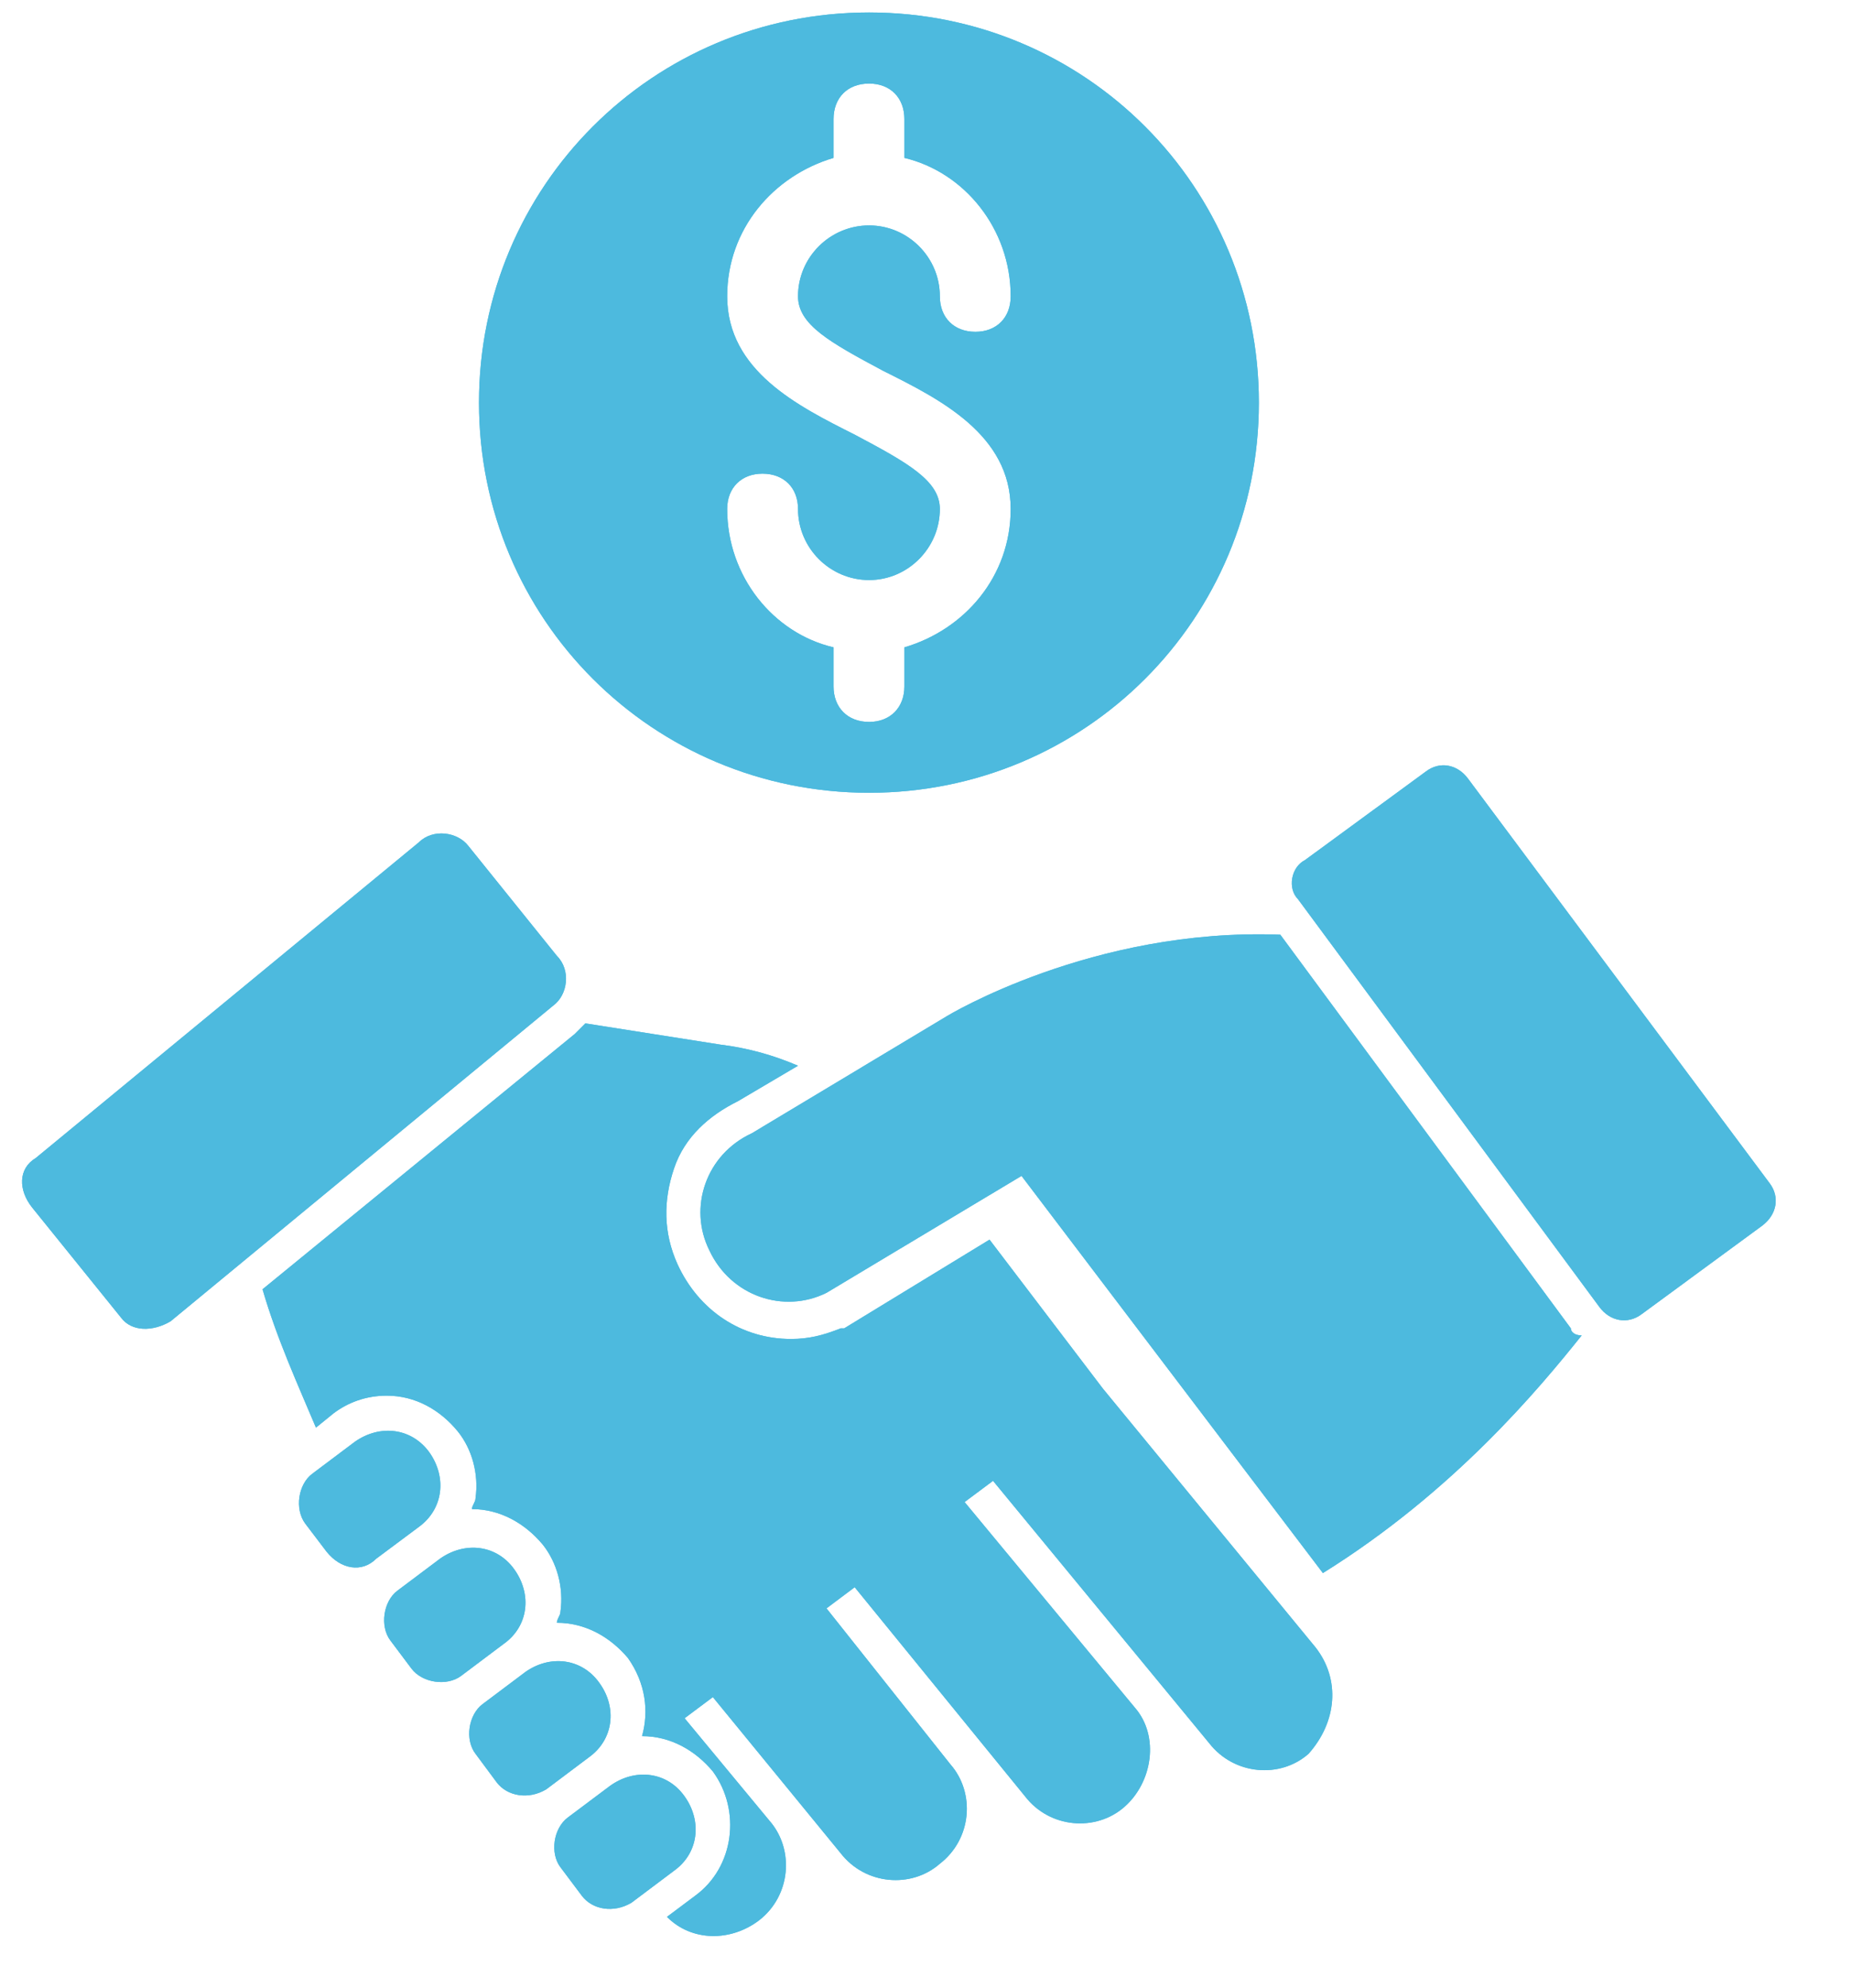 <svg xmlns="http://www.w3.org/2000/svg" xmlns:xlink="http://www.w3.org/1999/xlink" width="41" zoomAndPan="magnify" viewBox="0 0 30.75 33" height="44" preserveAspectRatio="xMidYMid meet" version="1.0"><defs><clipPath id="929708c412"><path d="M 7 0.207 L 21 0.207 L 21 14 L 7 14 Z M 7 0.207 " clip-rule="nonzero"/></clipPath><clipPath id="77fe079ec7"><path d="M 0.098 13 L 10 13 L 10 23 L 0.098 23 Z M 0.098 13 " clip-rule="nonzero"/></clipPath><clipPath id="50ed37ba78"><path d="M 4 16 L 23 16 L 23 32.199 L 4 32.199 Z M 4 16 " clip-rule="nonzero"/></clipPath><clipPath id="a5e3d198df"><path d="M 21 12 L 29.855 12 L 29.855 22 L 21 22 Z M 21 12 " clip-rule="nonzero"/></clipPath><clipPath id="c72e4f6cb7"><path d="M 7 0.207 L 21 0.207 L 21 14 L 7 14 Z M 7 0.207 " clip-rule="nonzero"/></clipPath><clipPath id="1cf6c81362"><path d="M 0.098 13 L 10 13 L 10 23 L 0.098 23 Z M 0.098 13 " clip-rule="nonzero"/></clipPath><clipPath id="a575e939c7"><path d="M 4 16 L 23 16 L 23 32.199 L 4 32.199 Z M 4 16 " clip-rule="nonzero"/></clipPath><clipPath id="534ddea849"><path d="M 21 12 L 29.855 12 L 29.855 22 L 21 22 Z M 21 12 " clip-rule="nonzero"/></clipPath></defs><g clip-path="url(#929708c412)"><path fill="#4dbade" d="M 14.43 0.207 C 10.836 0.207 7.953 3.094 7.953 6.684 C 7.953 10.277 10.836 13.16 14.43 13.16 C 18.02 13.16 20.902 10.277 20.902 6.684 C 20.902 3.094 18.02 0.207 14.43 0.207 Z M 14.664 6.156 C 15.605 6.625 16.781 7.215 16.781 8.449 C 16.781 9.57 16.016 10.453 15.016 10.746 L 15.016 11.395 C 15.016 11.746 14.781 11.984 14.43 11.984 C 14.074 11.984 13.84 11.746 13.84 11.395 L 13.84 10.746 C 12.84 10.512 12.074 9.57 12.074 8.449 C 12.074 8.098 12.309 7.863 12.66 7.863 C 13.016 7.863 13.25 8.098 13.25 8.449 C 13.25 9.098 13.781 9.629 14.43 9.629 C 15.074 9.629 15.605 9.098 15.605 8.449 C 15.605 7.98 15.074 7.684 14.191 7.215 C 13.25 6.742 12.074 6.156 12.074 4.918 C 12.074 3.801 12.84 2.918 13.84 2.621 L 13.84 1.977 C 13.84 1.621 14.074 1.387 14.43 1.387 C 14.781 1.387 15.016 1.621 15.016 1.977 L 15.016 2.621 C 16.016 2.859 16.781 3.801 16.781 4.918 C 16.781 5.273 16.547 5.508 16.195 5.508 C 15.84 5.508 15.605 5.273 15.605 4.918 C 15.605 4.27 15.074 3.742 14.43 3.742 C 13.781 3.742 13.25 4.27 13.25 4.918 C 13.25 5.391 13.781 5.684 14.664 6.156 Z M 14.664 6.156 " fill-opacity="1" fill-rule="nonzero"/></g><g clip-path="url(#77fe079ec7)"><path fill="#4dbade" d="M 2.008 21.871 L 0.535 20.047 C 0.301 19.754 0.301 19.398 0.594 19.223 L 6.953 13.984 C 7.188 13.75 7.598 13.809 7.777 14.043 L 9.246 15.867 C 9.484 16.105 9.426 16.516 9.188 16.691 L 2.832 21.934 C 2.535 22.109 2.184 22.109 2.008 21.871 Z M 2.008 21.871 " fill-opacity="1" fill-rule="nonzero"/></g><g clip-path="url(#50ed37ba78)"><path fill="#4dbade" d="M 21.844 27.348 L 18.312 23.051 L 16.43 20.578 L 14.016 22.051 L 13.957 22.051 C 13.664 22.168 13.426 22.227 13.133 22.227 C 12.309 22.227 11.602 21.754 11.25 20.988 C 11.012 20.461 11.012 19.93 11.191 19.398 C 11.367 18.871 11.777 18.516 12.25 18.281 L 13.25 17.691 C 12.84 17.516 12.426 17.398 11.957 17.34 L 9.719 16.988 C 9.66 17.047 9.602 17.105 9.543 17.164 L 4.359 21.402 C 4.598 22.227 4.949 22.992 5.246 23.699 L 5.539 23.461 C 5.773 23.285 6.07 23.168 6.422 23.168 C 6.895 23.168 7.305 23.402 7.598 23.758 C 7.836 24.051 7.953 24.465 7.895 24.875 C 7.895 24.934 7.836 24.992 7.836 25.051 C 8.305 25.051 8.719 25.289 9.012 25.641 C 9.246 25.934 9.363 26.348 9.305 26.758 C 9.305 26.816 9.246 26.875 9.246 26.938 C 9.719 26.938 10.129 27.172 10.426 27.523 C 10.719 27.938 10.777 28.406 10.66 28.82 C 11.133 28.82 11.543 29.055 11.836 29.406 C 12.309 30.055 12.191 30.996 11.543 31.469 L 11.074 31.82 C 11.484 32.234 12.133 32.234 12.602 31.879 C 13.133 31.469 13.191 30.703 12.781 30.23 L 11.367 28.523 L 11.836 28.172 L 13.957 30.762 C 14.367 31.293 15.133 31.352 15.605 30.938 C 16.137 30.527 16.195 29.762 15.781 29.289 L 13.723 26.699 L 14.191 26.348 L 17.02 29.82 C 17.43 30.352 18.195 30.41 18.668 29.996 C 19.137 29.586 19.254 28.82 18.844 28.348 L 16.016 24.934 L 16.488 24.582 L 20.078 28.938 C 20.492 29.469 21.258 29.527 21.727 29.113 C 22.199 28.582 22.258 27.879 21.844 27.348 Z M 21.844 27.348 " fill-opacity="1" fill-rule="nonzero"/></g><g clip-path="url(#a5e3d198df)"><path fill="#4dbade" d="M 21.668 14.277 L 23.672 12.809 C 23.906 12.629 24.199 12.688 24.375 12.926 L 29.379 19.637 C 29.559 19.871 29.5 20.164 29.262 20.344 L 27.262 21.812 C 27.027 21.992 26.73 21.934 26.555 21.695 L 21.551 14.926 C 21.375 14.75 21.434 14.395 21.668 14.277 Z M 21.668 14.277 " fill-opacity="1" fill-rule="nonzero"/></g><path fill="#4dbade" d="M 26.082 22.051 L 21.258 15.516 C 18.137 15.398 15.723 16.867 15.723 16.867 L 12.484 18.812 C 11.719 19.164 11.426 20.047 11.777 20.754 C 12.133 21.52 13.016 21.812 13.723 21.461 L 16.961 19.52 L 21.965 26.113 C 24.141 24.758 25.555 23.051 26.262 22.168 C 26.145 22.168 26.082 22.109 26.082 22.051 Z M 26.082 22.051 " fill-opacity="1" fill-rule="nonzero"/><path fill="#4dbade" d="M 5.422 25.758 L 5.066 25.289 C 4.891 25.051 4.949 24.641 5.184 24.465 L 5.891 23.934 C 6.305 23.641 6.832 23.699 7.129 24.109 C 7.422 24.523 7.363 25.051 6.953 25.348 L 6.246 25.875 C 6.008 26.113 5.656 26.051 5.422 25.758 Z M 5.422 25.758 " fill-opacity="1" fill-rule="nonzero"/><path fill="#4dbade" d="M 6.832 27.699 L 6.48 27.23 C 6.305 26.996 6.363 26.582 6.598 26.406 L 7.305 25.875 C 7.719 25.582 8.246 25.641 8.539 26.051 C 8.836 26.465 8.777 26.996 8.363 27.289 L 7.656 27.82 C 7.422 27.996 7.012 27.938 6.832 27.699 Z M 6.832 27.699 " fill-opacity="1" fill-rule="nonzero"/><path fill="#4dbade" d="M 8.246 29.586 L 7.895 29.113 C 7.715 28.879 7.777 28.465 8.012 28.289 L 8.719 27.758 C 9.129 27.465 9.66 27.523 9.953 27.938 C 10.25 28.348 10.188 28.879 9.777 29.172 L 9.07 29.703 C 8.777 29.879 8.422 29.82 8.246 29.586 Z M 8.246 29.586 " fill-opacity="1" fill-rule="nonzero"/><path fill="#4dbade" d="M 9.66 31.469 L 9.305 30.996 C 9.129 30.762 9.188 30.352 9.426 30.172 L 10.129 29.645 C 10.543 29.348 11.074 29.406 11.367 29.82 C 11.66 30.23 11.602 30.762 11.191 31.055 L 10.484 31.586 C 10.188 31.762 9.836 31.703 9.66 31.469 Z M 9.66 31.469 " fill-opacity="1" fill-rule="nonzero"/><g clip-path="url(#c72e4f6cb7)"><path fill="#4dbade" d="M 14.43 0.207 C 10.836 0.207 7.953 3.094 7.953 6.684 C 7.953 10.277 10.836 13.16 14.43 13.16 C 18.02 13.16 20.902 10.277 20.902 6.684 C 20.902 3.094 18.02 0.207 14.43 0.207 Z M 14.664 6.156 C 15.605 6.625 16.781 7.215 16.781 8.449 C 16.781 9.57 16.016 10.453 15.016 10.746 L 15.016 11.395 C 15.016 11.746 14.781 11.984 14.43 11.984 C 14.074 11.984 13.84 11.746 13.84 11.395 L 13.84 10.746 C 12.84 10.512 12.074 9.57 12.074 8.449 C 12.074 8.098 12.309 7.863 12.66 7.863 C 13.016 7.863 13.25 8.098 13.25 8.449 C 13.25 9.098 13.781 9.629 14.43 9.629 C 15.074 9.629 15.605 9.098 15.605 8.449 C 15.605 7.98 15.074 7.684 14.191 7.215 C 13.25 6.742 12.074 6.156 12.074 4.918 C 12.074 3.801 12.84 2.918 13.84 2.621 L 13.84 1.977 C 13.84 1.621 14.074 1.387 14.43 1.387 C 14.781 1.387 15.016 1.621 15.016 1.977 L 15.016 2.621 C 16.016 2.859 16.781 3.801 16.781 4.918 C 16.781 5.273 16.547 5.508 16.195 5.508 C 15.84 5.508 15.605 5.273 15.605 4.918 C 15.605 4.27 15.074 3.742 14.43 3.742 C 13.781 3.742 13.25 4.27 13.25 4.918 C 13.25 5.391 13.781 5.684 14.664 6.156 Z M 14.664 6.156 " fill-opacity="1" fill-rule="nonzero"/></g><g clip-path="url(#1cf6c81362)"><path fill="#4dbade" d="M 2.008 21.871 L 0.535 20.047 C 0.301 19.754 0.301 19.398 0.594 19.223 L 6.953 13.984 C 7.188 13.75 7.598 13.809 7.777 14.043 L 9.246 15.867 C 9.484 16.105 9.426 16.516 9.188 16.691 L 2.832 21.934 C 2.535 22.109 2.184 22.109 2.008 21.871 Z M 2.008 21.871 " fill-opacity="1" fill-rule="nonzero"/></g><g clip-path="url(#a575e939c7)"><path fill="#4dbade" d="M 21.844 27.348 L 18.312 23.051 L 16.43 20.578 L 14.016 22.051 L 13.957 22.051 C 13.664 22.168 13.426 22.227 13.133 22.227 C 12.309 22.227 11.602 21.754 11.25 20.988 C 11.012 20.461 11.012 19.93 11.191 19.398 C 11.367 18.871 11.777 18.516 12.25 18.281 L 13.25 17.691 C 12.84 17.516 12.426 17.398 11.957 17.34 L 9.719 16.988 C 9.66 17.047 9.602 17.105 9.543 17.164 L 4.359 21.402 C 4.598 22.227 4.949 22.992 5.246 23.699 L 5.539 23.461 C 5.773 23.285 6.07 23.168 6.422 23.168 C 6.895 23.168 7.305 23.402 7.598 23.758 C 7.836 24.051 7.953 24.465 7.895 24.875 C 7.895 24.934 7.836 24.992 7.836 25.051 C 8.305 25.051 8.719 25.289 9.012 25.641 C 9.246 25.934 9.363 26.348 9.305 26.758 C 9.305 26.816 9.246 26.875 9.246 26.938 C 9.719 26.938 10.129 27.172 10.426 27.523 C 10.719 27.938 10.777 28.406 10.66 28.82 C 11.133 28.82 11.543 29.055 11.836 29.406 C 12.309 30.055 12.191 30.996 11.543 31.469 L 11.074 31.82 C 11.484 32.234 12.133 32.234 12.602 31.879 C 13.133 31.469 13.191 30.703 12.781 30.23 L 11.367 28.523 L 11.836 28.172 L 13.957 30.762 C 14.367 31.293 15.133 31.352 15.605 30.938 C 16.137 30.527 16.195 29.762 15.781 29.289 L 13.723 26.699 L 14.191 26.348 L 17.02 29.82 C 17.43 30.352 18.195 30.41 18.668 29.996 C 19.137 29.586 19.254 28.82 18.844 28.348 L 16.016 24.934 L 16.488 24.582 L 20.078 28.938 C 20.492 29.469 21.258 29.527 21.727 29.113 C 22.199 28.582 22.258 27.879 21.844 27.348 Z M 21.844 27.348 " fill-opacity="1" fill-rule="nonzero"/></g><g clip-path="url(#534ddea849)"><path fill="#4dbade" d="M 21.668 14.277 L 23.672 12.809 C 23.906 12.629 24.199 12.688 24.375 12.926 L 29.379 19.637 C 29.559 19.871 29.5 20.164 29.262 20.344 L 27.262 21.812 C 27.027 21.992 26.73 21.934 26.555 21.695 L 21.551 14.926 C 21.375 14.75 21.434 14.395 21.668 14.277 Z M 21.668 14.277 " fill-opacity="1" fill-rule="nonzero"/></g><path fill="#4dbade" d="M 26.082 22.051 L 21.258 15.516 C 18.137 15.398 15.723 16.867 15.723 16.867 L 12.484 18.812 C 11.719 19.164 11.426 20.047 11.777 20.754 C 12.133 21.52 13.016 21.812 13.723 21.461 L 16.961 19.52 L 21.965 26.113 C 24.141 24.758 25.555 23.051 26.262 22.168 C 26.145 22.168 26.082 22.109 26.082 22.051 Z M 26.082 22.051 " fill-opacity="1" fill-rule="nonzero"/><path fill="#4dbade" d="M 5.422 25.758 L 5.066 25.289 C 4.891 25.051 4.949 24.641 5.184 24.465 L 5.891 23.934 C 6.305 23.641 6.832 23.699 7.129 24.109 C 7.422 24.523 7.363 25.051 6.953 25.348 L 6.246 25.875 C 6.008 26.113 5.656 26.051 5.422 25.758 Z M 5.422 25.758 " fill-opacity="1" fill-rule="nonzero"/><path fill="#4dbade" d="M 6.832 27.699 L 6.48 27.23 C 6.305 26.996 6.363 26.582 6.598 26.406 L 7.305 25.875 C 7.719 25.582 8.246 25.641 8.539 26.051 C 8.836 26.465 8.777 26.996 8.363 27.289 L 7.656 27.82 C 7.422 27.996 7.012 27.938 6.832 27.699 Z M 6.832 27.699 " fill-opacity="1" fill-rule="nonzero"/><path fill="#4dbade" d="M 8.246 29.586 L 7.895 29.113 C 7.715 28.879 7.777 28.465 8.012 28.289 L 8.719 27.758 C 9.129 27.465 9.66 27.523 9.953 27.938 C 10.25 28.348 10.188 28.879 9.777 29.172 L 9.07 29.703 C 8.777 29.879 8.422 29.82 8.246 29.586 Z M 8.246 29.586 " fill-opacity="1" fill-rule="nonzero"/><path fill="#4dbade" d="M 9.66 31.469 L 9.305 30.996 C 9.129 30.762 9.188 30.352 9.426 30.172 L 10.129 29.645 C 10.543 29.348 11.074 29.406 11.367 29.82 C 11.66 30.23 11.602 30.762 11.191 31.055 L 10.484 31.586 C 10.188 31.762 9.836 31.703 9.66 31.469 Z M 9.66 31.469 " fill-opacity="1" fill-rule="nonzero"/></svg>
